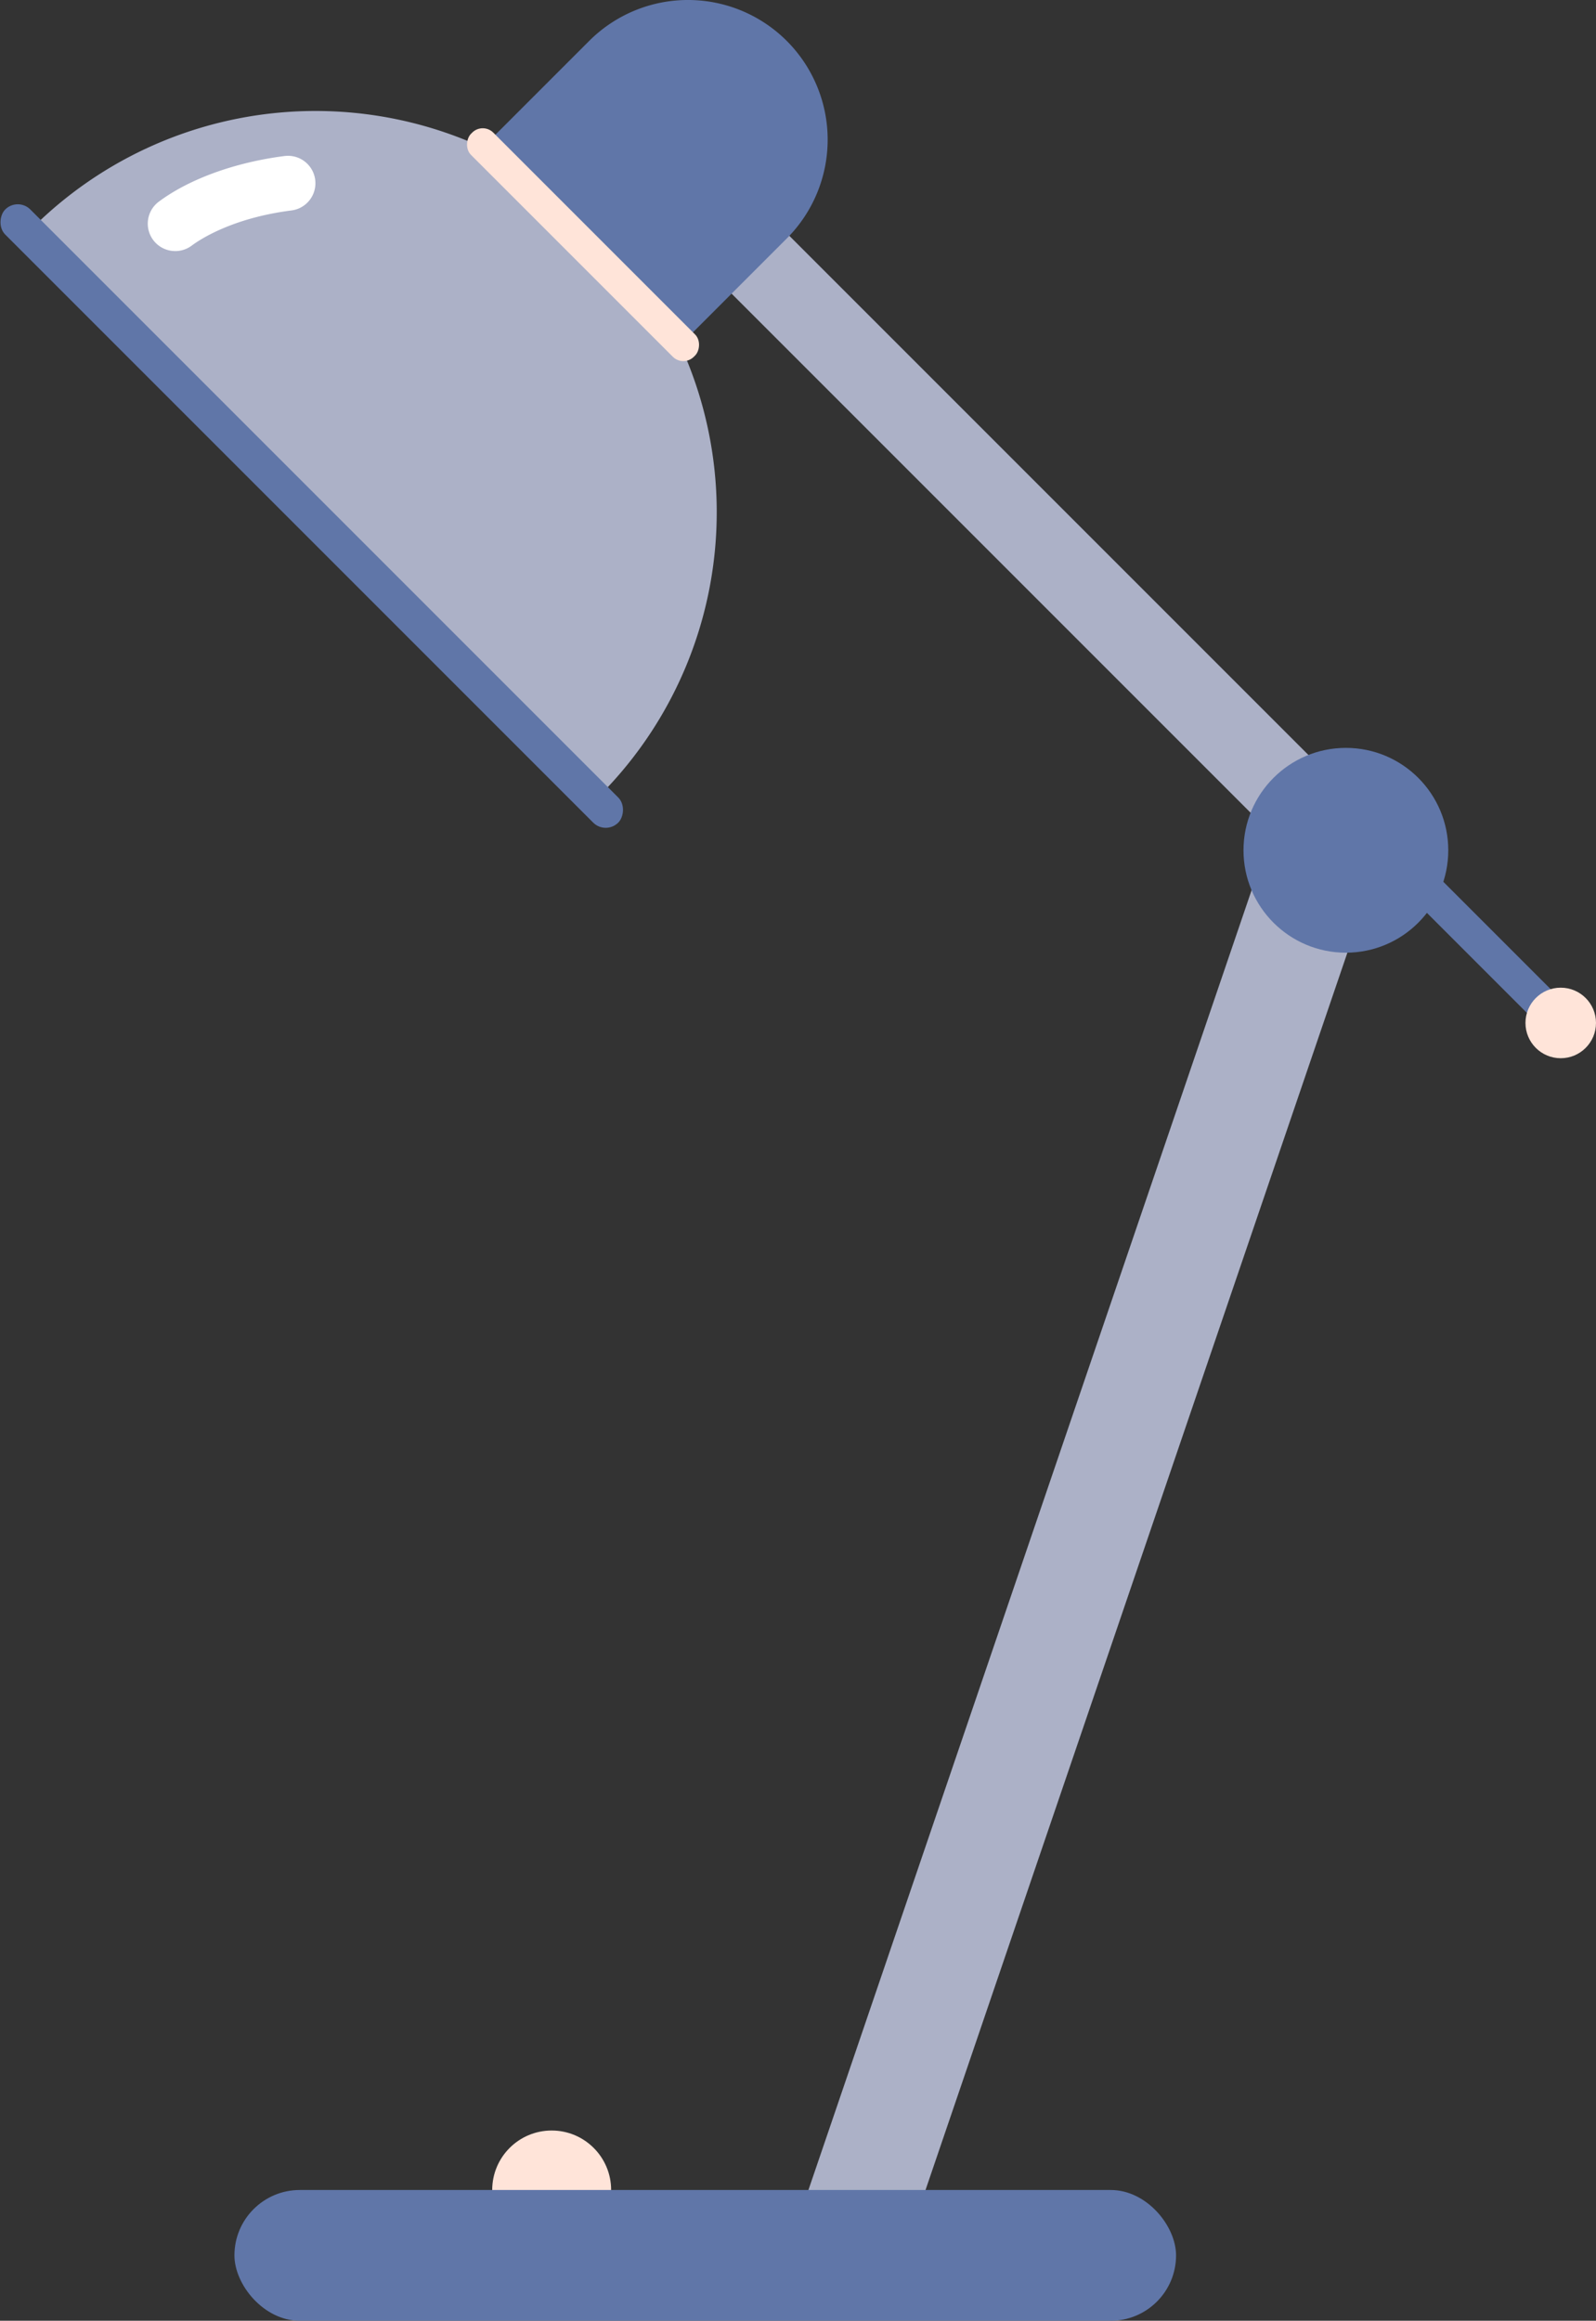   <svg xmlns="http://www.w3.org/2000/svg" viewBox="0 0 387.84 563.86" width="100%" style="vertical-align: middle; max-width: 100%; width: 100%;">
   <rect x="0" y="0" width="387.84" height="563.86" fill="#333333" stroke="none"/>
   <g>
    <g>
     <path d="M8.43,54.84A97.49,97.49,0,0,1,146.29,192.71Z" fill="rgb(172,177,199)">
     </path>
     <rect x="84.64" y="361.4" width="359.32" height="26.93" transform="translate(704.41 245.69) rotate(108.83)" fill="rgb(172,177,199)">
     </rect>
     <circle cx="134.06" cy="532.09" r="14.45" fill="rgb(255,228,217)">
     </circle>
     <rect x="56.97" y="532.09" width="228.82" height="31.77" rx="15.88" fill="rgb(96,118,168)">
     </rect>
     <rect x="126.02" y="114.36" width="237.48" height="19.86" transform="translate(159.58 -136.67) rotate(45)" fill="rgb(172,177,199)">
     </rect>
     <rect x="319.13" y="221.25" width="73.84" height="8.16" transform="translate(263.62 -185.77) rotate(45)" fill="rgb(96,118,168)">
     </rect>
     <circle cx="327.06" cy="206.59" r="24.88" fill="rgb(96,118,168)">
     </circle>
     <circle cx="379.27" cy="248.54" r="8.57" fill="rgb(255,228,217)">
     </circle>
     <rect x="-29.59" y="121.07" width="210.68" height="8.62" rx="4.31" transform="translate(110.85 -16.84) rotate(45)" fill="rgb(96,118,168)">
     </rect>
     <path d="M167.31.05h0A33.95,33.95,0,0,1,201.25,34V67.6a0,0,0,0,1,0,0H133.36a0,0,0,0,1,0,0V34A33.95,33.95,0,0,1,167.31.05Z" transform="translate(72.92 -108.4) rotate(45)" fill="rgb(96,118,168)">
     </path>
     <rect x="103.39" y="55.62" width="76.6" height="7.66" rx="3.63" transform="translate(83.53 -82.78) rotate(45)" fill="rgb(255,228,217)">
     </rect>
     <path d="M42.59,61a6.66,6.66,0,0,1-4-12C46,43.48,57.15,39.44,69.14,37.91a6.66,6.66,0,1,1,1.69,13.22c-14.29,1.82-22.18,7-24.26,8.56A6.65,6.65,0,0,1,42.59,61Z" fill="rgb(255, 255, 255)">
     </path>
    </g>
   </g>
  </svg>
